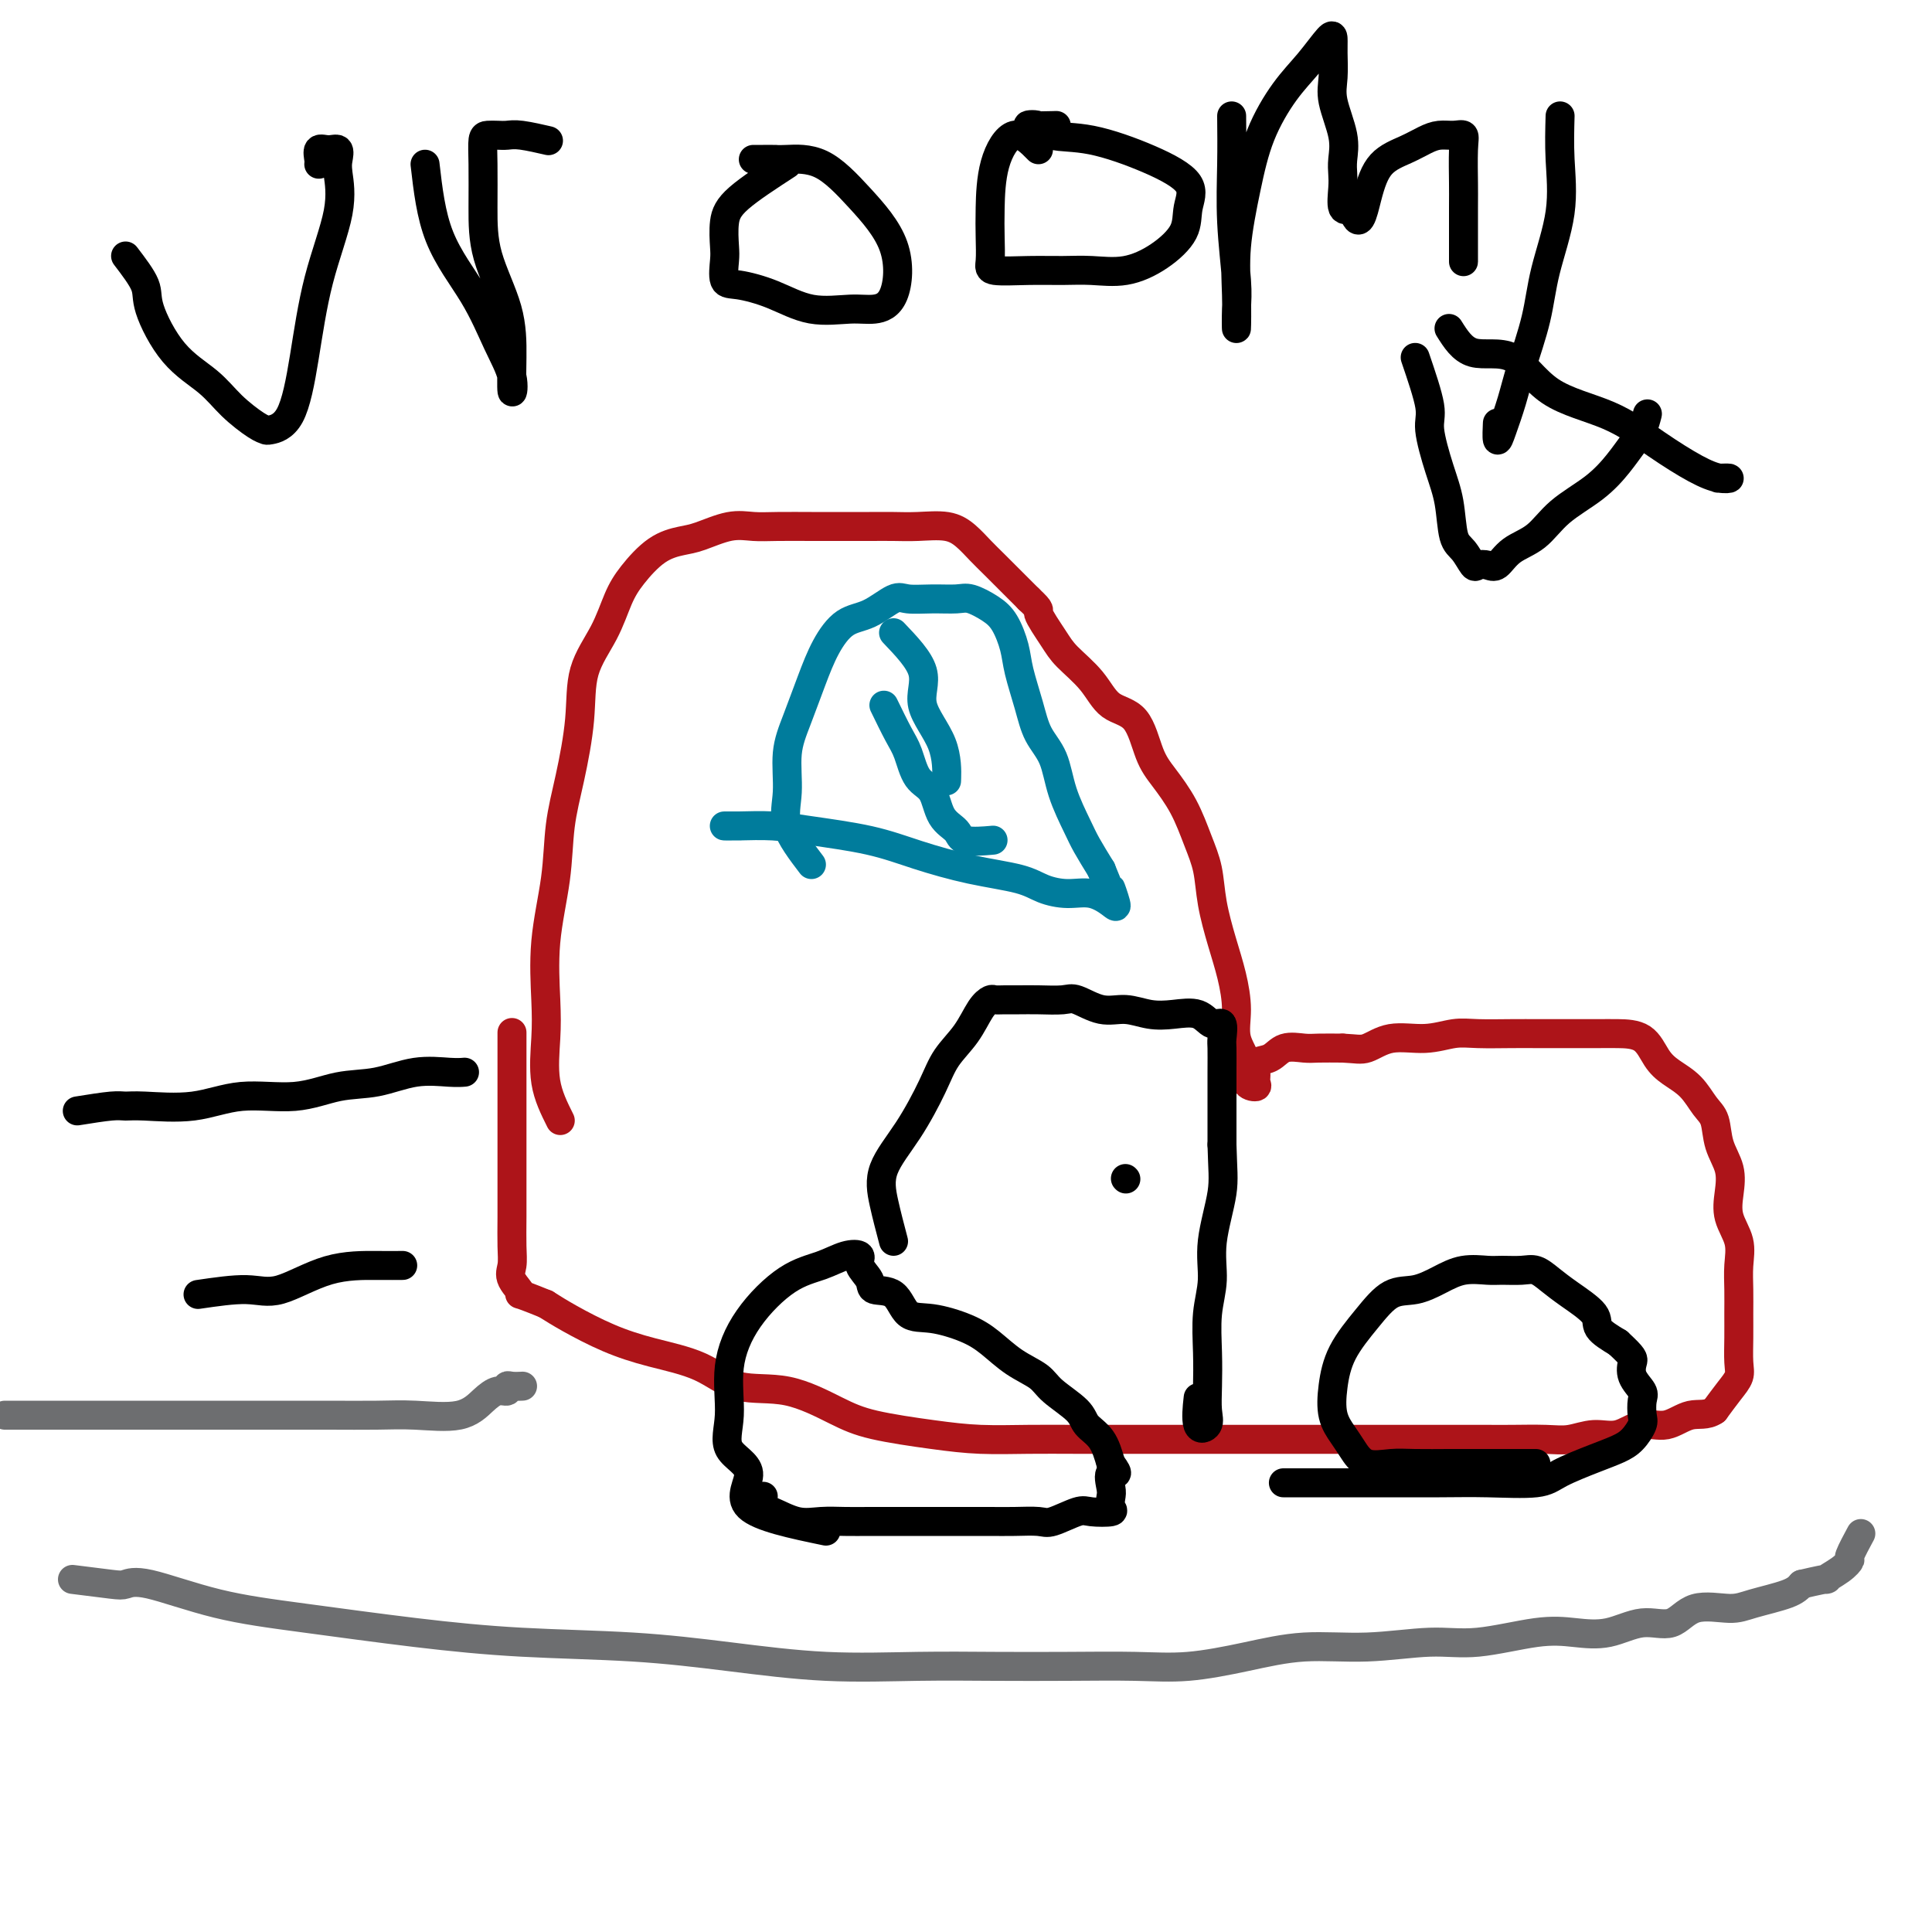 <svg viewBox='0 0 400 400' version='1.1' xmlns='http://www.w3.org/2000/svg' xmlns:xlink='http://www.w3.org/1999/xlink'><g fill='none' stroke='#AD1419' stroke-width='6' stroke-linecap='round' stroke-linejoin='round'><path d='M116,232c-1.264,-2.530 -2.528,-5.060 -3,-8c-0.472,-2.940 -0.152,-6.289 0,-9c0.152,-2.711 0.137,-4.785 0,-8c-0.137,-3.215 -0.397,-7.570 0,-12c0.397,-4.430 1.452,-8.934 2,-13c0.548,-4.066 0.590,-7.695 1,-11c0.410,-3.305 1.187,-6.288 2,-10c0.813,-3.712 1.661,-8.154 2,-12c0.339,-3.846 0.168,-7.096 1,-10c0.832,-2.904 2.666,-5.461 4,-8c1.334,-2.539 2.168,-5.060 3,-7c0.832,-1.940 1.663,-3.298 3,-5c1.337,-1.702 3.179,-3.748 5,-5c1.821,-1.252 3.621,-1.708 5,-2c1.379,-0.292 2.336,-0.418 4,-1c1.664,-0.582 4.034,-1.620 6,-2c1.966,-0.380 3.526,-0.102 5,0c1.474,0.102 2.862,0.027 5,0c2.138,-0.027 5.028,-0.007 7,0c1.972,0.007 3.027,0.000 5,0c1.973,-0.000 4.863,0.005 7,0c2.137,-0.005 3.520,-0.020 5,0c1.480,0.020 3.056,0.076 5,0c1.944,-0.076 4.257,-0.285 6,0c1.743,0.285 2.917,1.062 4,2c1.083,0.938 2.074,2.035 3,3c0.926,0.965 1.788,1.798 3,3c1.212,1.202 2.775,2.772 4,4c1.225,1.228 2.113,2.114 3,3'/><path d='M213,124c2.931,2.745 1.759,2.108 2,3c0.241,0.892 1.895,3.312 3,5c1.105,1.688 1.660,2.643 3,4c1.340,1.357 3.463,3.117 5,5c1.537,1.883 2.487,3.891 4,5c1.513,1.109 3.588,1.320 5,3c1.412,1.680 2.161,4.828 3,7c0.839,2.172 1.768,3.369 3,5c1.232,1.631 2.767,3.698 4,6c1.233,2.302 2.165,4.840 3,7c0.835,2.160 1.573,3.941 2,6c0.427,2.059 0.543,4.395 1,7c0.457,2.605 1.255,5.480 2,8c0.745,2.520 1.437,4.685 2,7c0.563,2.315 0.996,4.778 1,7c0.004,2.222 -0.419,4.201 0,6c0.419,1.799 1.682,3.419 2,5c0.318,1.581 -0.310,3.124 0,4c0.310,0.876 1.556,1.084 2,1c0.444,-0.084 0.084,-0.461 0,-1c-0.084,-0.539 0.106,-1.241 0,-2c-0.106,-0.759 -0.508,-1.577 0,-2c0.508,-0.423 1.926,-0.453 3,-1c1.074,-0.547 1.803,-1.610 3,-2c1.197,-0.390 2.861,-0.105 4,0c1.139,0.105 1.754,0.030 3,0c1.246,-0.030 3.123,-0.015 5,0'/><path d='M278,217c2.777,0.126 3.720,0.440 5,0c1.280,-0.440 2.897,-1.635 5,-2c2.103,-0.365 4.692,0.098 7,0c2.308,-0.098 4.335,-0.758 6,-1c1.665,-0.242 2.966,-0.065 5,0c2.034,0.065 4.799,0.017 7,0c2.201,-0.017 3.838,-0.005 5,0c1.162,0.005 1.849,0.001 3,0c1.151,-0.001 2.766,0.000 4,0c1.234,-0.000 2.087,-0.001 3,0c0.913,0.001 1.885,0.006 3,0c1.115,-0.006 2.374,-0.022 4,0c1.626,0.022 3.618,0.082 5,1c1.382,0.918 2.153,2.694 3,4c0.847,1.306 1.770,2.140 3,3c1.230,0.860 2.768,1.744 4,3c1.232,1.256 2.159,2.884 3,4c0.841,1.116 1.596,1.722 2,3c0.404,1.278 0.455,3.229 1,5c0.545,1.771 1.582,3.361 2,5c0.418,1.639 0.217,3.326 0,5c-0.217,1.674 -0.451,3.335 0,5c0.451,1.665 1.585,3.332 2,5c0.415,1.668 0.111,3.335 0,5c-0.111,1.665 -0.028,3.327 0,5c0.028,1.673 0.002,3.356 0,5c-0.002,1.644 0.019,3.247 0,5c-0.019,1.753 -0.077,3.655 0,5c0.077,1.345 0.290,2.131 0,3c-0.290,0.869 -1.083,1.820 -2,3c-0.917,1.180 -1.959,2.590 -3,4'/><path d='M355,292c-1.667,1.179 -3.333,0.626 -5,1c-1.667,0.374 -3.334,1.673 -5,2c-1.666,0.327 -3.331,-0.319 -5,0c-1.669,0.319 -3.342,1.602 -5,2c-1.658,0.398 -3.301,-0.090 -5,0c-1.699,0.090 -3.454,0.756 -5,1c-1.546,0.244 -2.883,0.065 -5,0c-2.117,-0.065 -5.015,-0.018 -7,0c-1.985,0.018 -3.056,0.005 -5,0c-1.944,-0.005 -4.762,-0.001 -7,0c-2.238,0.001 -3.896,0.000 -6,0c-2.104,-0.000 -4.652,-0.000 -7,0c-2.348,0.000 -4.494,0.000 -7,0c-2.506,-0.000 -5.371,-0.000 -8,0c-2.629,0.000 -5.021,0.000 -8,0c-2.979,-0.000 -6.543,-0.000 -10,0c-3.457,0.000 -6.806,0.001 -10,0c-3.194,-0.001 -6.235,-0.002 -10,0c-3.765,0.002 -8.256,0.009 -12,0c-3.744,-0.009 -6.741,-0.034 -10,0c-3.259,0.034 -6.779,0.127 -10,0c-3.221,-0.127 -6.141,-0.476 -10,-1c-3.859,-0.524 -8.656,-1.225 -12,-2c-3.344,-0.775 -5.234,-1.625 -8,-3c-2.766,-1.375 -6.407,-3.276 -10,-4c-3.593,-0.724 -7.139,-0.269 -10,-1c-2.861,-0.731 -5.037,-2.646 -8,-4c-2.963,-1.354 -6.712,-2.146 -10,-3c-3.288,-0.854 -6.116,-1.768 -9,-3c-2.884,-1.232 -5.824,-2.780 -8,-4c-2.176,-1.220 -3.588,-2.110 -5,-3'/><path d='M113,270c-7.199,-2.937 -5.197,-1.781 -5,-2c0.197,-0.219 -1.411,-1.814 -2,-3c-0.589,-1.186 -0.158,-1.961 0,-3c0.158,-1.039 0.042,-2.340 0,-4c-0.042,-1.660 -0.011,-3.679 0,-6c0.011,-2.321 0.003,-4.946 0,-8c-0.003,-3.054 -0.001,-6.539 0,-9c0.001,-2.461 0.000,-3.900 0,-6c-0.000,-2.100 -0.000,-4.862 0,-7c0.000,-2.138 0.000,-3.653 0,-5c-0.000,-1.347 -0.000,-2.528 0,-3c0.000,-0.472 0.000,-0.236 0,0'/></g>
<g fill='none' stroke='#000000' stroke-width='6' stroke-linecap='round' stroke-linejoin='round'><path d='M171,317c-6.885,-1.432 -13.770,-2.865 -16,-5c-2.230,-2.135 0.196,-4.973 0,-7c-0.196,-2.027 -3.013,-3.243 -4,-5c-0.987,-1.757 -0.145,-4.056 0,-7c0.145,-2.944 -0.408,-6.533 0,-10c0.408,-3.467 1.778,-6.811 4,-10c2.222,-3.189 5.297,-6.222 8,-8c2.703,-1.778 5.033,-2.299 7,-3c1.967,-0.701 3.571,-1.581 5,-2c1.429,-0.419 2.683,-0.375 3,0c0.317,0.375 -0.303,1.082 0,2c0.303,0.918 1.530,2.048 2,3c0.470,0.952 0.183,1.724 1,2c0.817,0.276 2.738,0.054 4,1c1.262,0.946 1.865,3.061 3,4c1.135,0.939 2.801,0.702 5,1c2.199,0.298 4.932,1.131 7,2c2.068,0.869 3.472,1.772 5,3c1.528,1.228 3.181,2.779 5,4c1.819,1.221 3.803,2.110 5,3c1.197,0.890 1.605,1.780 3,3c1.395,1.220 3.776,2.770 5,4c1.224,1.230 1.291,2.139 2,3c0.709,0.861 2.060,1.675 3,3c0.940,1.325 1.470,3.163 2,5'/><path d='M230,303c2.322,3.080 0.626,1.782 0,2c-0.626,0.218 -0.181,1.954 0,3c0.181,1.046 0.098,1.403 0,2c-0.098,0.597 -0.211,1.436 0,2c0.211,0.564 0.747,0.855 0,1c-0.747,0.145 -2.775,0.144 -4,0c-1.225,-0.144 -1.646,-0.431 -3,0c-1.354,0.431 -3.642,1.580 -5,2c-1.358,0.420 -1.787,0.113 -3,0c-1.213,-0.113 -3.212,-0.030 -5,0c-1.788,0.030 -3.366,0.008 -5,0c-1.634,-0.008 -3.325,-0.002 -5,0c-1.675,0.002 -3.336,0.001 -5,0c-1.664,-0.001 -3.333,-0.001 -5,0c-1.667,0.001 -3.333,0.002 -5,0c-1.667,-0.002 -3.335,-0.008 -5,0c-1.665,0.008 -3.325,0.028 -5,0c-1.675,-0.028 -3.363,-0.106 -5,0c-1.637,0.106 -3.223,0.396 -5,0c-1.777,-0.396 -3.744,-1.477 -5,-2c-1.256,-0.523 -1.800,-0.487 -2,-1c-0.200,-0.513 -0.057,-1.575 0,-2c0.057,-0.425 0.029,-0.212 0,0'/><path d='M318,303c-4.573,0.001 -9.147,0.003 -12,0c-2.853,-0.003 -3.986,-0.010 -6,0c-2.014,0.010 -4.909,0.036 -7,0c-2.091,-0.036 -3.376,-0.136 -5,0c-1.624,0.136 -3.585,0.506 -5,0c-1.415,-0.506 -2.285,-1.890 -3,-3c-0.715,-1.110 -1.277,-1.947 -2,-3c-0.723,-1.053 -1.608,-2.321 -2,-4c-0.392,-1.679 -0.290,-3.769 0,-6c0.290,-2.231 0.768,-4.603 2,-7c1.232,-2.397 3.216,-4.818 5,-7c1.784,-2.182 3.367,-4.126 5,-5c1.633,-0.874 3.317,-0.679 5,-1c1.683,-0.321 3.364,-1.157 5,-2c1.636,-0.843 3.228,-1.691 5,-2c1.772,-0.309 3.723,-0.077 5,0c1.277,0.077 1.879,0.000 3,0c1.121,-0.000 2.760,0.075 4,0c1.240,-0.075 2.081,-0.302 3,0c0.919,0.302 1.918,1.133 3,2c1.082,0.867 2.249,1.768 4,3c1.751,1.232 4.087,2.793 5,4c0.913,1.207 0.404,2.059 1,3c0.596,0.941 2.298,1.970 4,3'/><path d='M335,278c3.342,3.088 3.196,3.307 3,4c-0.196,0.693 -0.443,1.861 0,3c0.443,1.139 1.578,2.248 2,3c0.422,0.752 0.133,1.146 0,2c-0.133,0.854 -0.111,2.167 0,3c0.111,0.833 0.311,1.185 0,2c-0.311,0.815 -1.134,2.093 -2,3c-0.866,0.907 -1.775,1.444 -3,2c-1.225,0.556 -2.765,1.130 -5,2c-2.235,0.870 -5.166,2.037 -7,3c-1.834,0.963 -2.570,1.722 -5,2c-2.430,0.278 -6.554,0.074 -10,0c-3.446,-0.074 -6.213,-0.020 -10,0c-3.787,0.020 -8.595,0.005 -12,0c-3.405,-0.005 -5.408,-0.001 -8,0c-2.592,0.001 -5.775,0.000 -8,0c-2.225,-0.000 -3.493,-0.000 -4,0c-0.507,0.000 -0.254,0.000 0,0'/></g>
<g fill='none' stroke='#007C9C' stroke-width='6' stroke-linecap='round' stroke-linejoin='round'><path d='M168,179c-2.124,-2.788 -4.249,-5.577 -5,-8c-0.751,-2.423 -0.130,-4.481 0,-7c0.130,-2.519 -0.231,-5.498 0,-8c0.231,-2.502 1.053,-4.528 2,-7c0.947,-2.472 2.018,-5.392 3,-8c0.982,-2.608 1.874,-4.905 3,-7c1.126,-2.095 2.484,-3.987 4,-5c1.516,-1.013 3.190,-1.147 5,-2c1.810,-0.853 3.757,-2.426 5,-3c1.243,-0.574 1.782,-0.148 3,0c1.218,0.148 3.117,0.019 5,0c1.883,-0.019 3.751,0.073 5,0c1.249,-0.073 1.878,-0.311 3,0c1.122,0.311 2.738,1.173 4,2c1.262,0.827 2.171,1.620 3,3c0.829,1.380 1.577,3.346 2,5c0.423,1.654 0.521,2.995 1,5c0.479,2.005 1.340,4.672 2,7c0.660,2.328 1.121,4.316 2,6c0.879,1.684 2.178,3.065 3,5c0.822,1.935 1.169,4.426 2,7c0.831,2.574 2.147,5.231 3,7c0.853,1.769 1.244,2.648 2,4c0.756,1.352 1.878,3.176 3,5'/><path d='M228,180c3.483,8.623 2.190,4.679 2,4c-0.190,-0.679 0.722,1.907 1,3c0.278,1.093 -0.076,0.693 -1,0c-0.924,-0.693 -2.416,-1.679 -4,-2c-1.584,-0.321 -3.260,0.025 -5,0c-1.740,-0.025 -3.544,-0.419 -5,-1c-1.456,-0.581 -2.565,-1.350 -5,-2c-2.435,-0.650 -6.196,-1.183 -10,-2c-3.804,-0.817 -7.651,-1.918 -11,-3c-3.349,-1.082 -6.200,-2.146 -10,-3c-3.800,-0.854 -8.548,-1.497 -12,-2c-3.452,-0.503 -5.607,-0.867 -8,-1c-2.393,-0.133 -5.023,-0.036 -7,0c-1.977,0.036 -3.302,0.010 -3,0c0.302,-0.010 2.229,-0.003 3,0c0.771,0.003 0.385,0.001 0,0'/><path d='M183,146c1.080,2.220 2.161,4.439 3,6c0.839,1.561 1.437,2.462 2,4c0.563,1.538 1.092,3.712 2,5c0.908,1.288 2.195,1.690 3,3c0.805,1.310 1.127,3.528 2,5c0.873,1.472 2.296,2.199 3,3c0.704,0.801 0.690,1.677 2,2c1.310,0.323 3.946,0.092 5,0c1.054,-0.092 0.527,-0.046 0,0'/><path d='M185,131c2.649,2.775 5.298,5.550 6,8c0.702,2.450 -0.544,4.574 0,7c0.544,2.426 2.877,5.153 4,8c1.123,2.847 1.035,5.813 1,7c-0.035,1.187 -0.018,0.593 0,0'/></g>
<g fill='none' stroke='#000000' stroke-width='6' stroke-linecap='round' stroke-linejoin='round'><path d='M16,230c2.675,-0.427 5.351,-0.855 7,-1c1.649,-0.145 2.272,-0.009 3,0c0.728,0.009 1.560,-0.110 4,0c2.440,0.110 6.488,0.448 10,0c3.512,-0.448 6.488,-1.683 10,-2c3.512,-0.317 7.559,0.283 11,0c3.441,-0.283 6.274,-1.449 9,-2c2.726,-0.551 5.344,-0.487 8,-1c2.656,-0.513 5.351,-1.601 8,-2c2.649,-0.399 5.252,-0.107 7,0c1.748,0.107 2.642,0.031 3,0c0.358,-0.031 0.179,-0.015 0,0'/><path d='M41,268c3.667,-0.536 7.333,-1.072 10,-1c2.667,0.072 4.333,0.751 7,0c2.667,-0.751 6.333,-2.933 10,-4c3.667,-1.067 7.333,-1.018 10,-1c2.667,0.018 4.333,0.005 5,0c0.667,-0.005 0.333,-0.003 0,0'/><path d='M185,257c-0.730,-2.769 -1.459,-5.538 -2,-8c-0.541,-2.462 -0.893,-4.618 0,-7c0.893,-2.382 3.029,-4.991 5,-8c1.971,-3.009 3.775,-6.418 5,-9c1.225,-2.582 1.872,-4.338 3,-6c1.128,-1.662 2.738,-3.230 4,-5c1.262,-1.770 2.175,-3.742 3,-5c0.825,-1.258 1.562,-1.801 2,-2c0.438,-0.199 0.575,-0.053 1,0c0.425,0.053 1.137,0.012 2,0c0.863,-0.012 1.878,0.005 3,0c1.122,-0.005 2.350,-0.030 4,0c1.650,0.030 3.721,0.117 5,0c1.279,-0.117 1.765,-0.437 3,0c1.235,0.437 3.219,1.632 5,2c1.781,0.368 3.358,-0.089 5,0c1.642,0.089 3.347,0.725 5,1c1.653,0.275 3.252,0.189 5,0c1.748,-0.189 3.645,-0.481 5,0c1.355,0.481 2.167,1.736 3,2c0.833,0.264 1.687,-0.463 2,0c0.313,0.463 0.084,2.116 0,3c-0.084,0.884 -0.022,1.000 0,2c0.022,1.000 0.006,2.885 0,5c-0.006,2.115 -0.002,4.462 0,7c0.002,2.538 0.001,5.269 0,8'/><path d='M253,237c0.126,5.169 0.440,7.090 0,10c-0.440,2.910 -1.634,6.808 -2,10c-0.366,3.192 0.098,5.677 0,8c-0.098,2.323 -0.756,4.485 -1,7c-0.244,2.515 -0.073,5.383 0,8c0.073,2.617 0.048,4.984 0,7c-0.048,2.016 -0.118,3.681 0,5c0.118,1.319 0.423,2.292 0,3c-0.423,0.708 -1.576,1.152 -2,0c-0.424,-1.152 -0.121,-3.901 0,-5c0.121,-1.099 0.061,-0.550 0,0'/><path d='M233,244c0.000,0.000 0.100,0.100 0.1,0.1'/><path d='M323,24c-0.080,2.859 -0.161,5.719 0,9c0.161,3.281 0.563,6.984 0,11c-0.563,4.016 -2.091,8.346 -3,12c-0.909,3.654 -1.200,6.632 -2,10c-0.800,3.368 -2.109,7.126 -3,10c-0.891,2.874 -1.363,4.864 -2,7c-0.637,2.136 -1.439,4.418 -2,6c-0.561,1.582 -0.882,2.464 -1,2c-0.118,-0.464 -0.034,-2.276 0,-3c0.034,-0.724 0.017,-0.362 0,0'/><path d='M293,74c1.314,3.860 2.627,7.720 3,10c0.373,2.280 -0.196,2.980 0,5c0.196,2.020 1.156,5.362 2,8c0.844,2.638 1.573,4.574 2,7c0.427,2.426 0.551,5.343 1,7c0.449,1.657 1.222,2.054 2,3c0.778,0.946 1.561,2.440 2,3c0.439,0.560 0.536,0.185 1,0c0.464,-0.185 1.296,-0.180 2,0c0.704,0.180 1.279,0.535 2,0c0.721,-0.535 1.589,-1.959 3,-3c1.411,-1.041 3.365,-1.700 5,-3c1.635,-1.300 2.952,-3.243 5,-5c2.048,-1.757 4.825,-3.329 7,-5c2.175,-1.671 3.746,-3.439 5,-5c1.254,-1.561 2.192,-2.913 3,-4c0.808,-1.087 1.487,-1.908 2,-3c0.513,-1.092 0.861,-2.455 1,-3c0.139,-0.545 0.070,-0.273 0,0'/><path d='M300,68c1.370,2.182 2.740,4.364 5,5c2.260,0.636 5.408,-0.276 8,1c2.592,1.276 4.626,4.738 8,7c3.374,2.262 8.087,3.324 12,5c3.913,1.676 7.027,3.966 10,6c2.973,2.034 5.805,3.813 8,5c2.195,1.187 3.753,1.782 5,2c1.247,0.218 2.182,0.059 2,0c-0.182,-0.059 -1.481,-0.017 -2,0c-0.519,0.017 -0.260,0.008 0,0'/><path d='M26,53c1.680,2.203 3.361,4.405 4,6c0.639,1.595 0.237,2.581 1,5c0.763,2.419 2.691,6.270 5,9c2.309,2.730 4.997,4.340 7,6c2.003,1.660 3.320,3.370 5,5c1.680,1.630 3.724,3.179 5,4c1.276,0.821 1.785,0.915 2,1c0.215,0.085 0.135,0.160 1,0c0.865,-0.160 2.673,-0.557 4,-3c1.327,-2.443 2.173,-6.933 3,-12c0.827,-5.067 1.635,-10.710 3,-16c1.365,-5.290 3.289,-10.226 4,-14c0.711,-3.774 0.211,-6.386 0,-8c-0.211,-1.614 -0.134,-2.230 0,-3c0.134,-0.770 0.323,-1.695 0,-2c-0.323,-0.305 -1.158,0.009 -2,0c-0.842,-0.009 -1.690,-0.343 -2,0c-0.310,0.343 -0.084,1.362 0,2c0.084,0.638 0.024,0.897 0,1c-0.024,0.103 -0.012,0.052 0,0'/><path d='M88,34c0.603,5.237 1.205,10.473 3,15c1.795,4.527 4.782,8.343 7,12c2.218,3.657 3.666,7.155 5,10c1.334,2.845 2.554,5.038 3,7c0.446,1.962 0.120,3.694 0,3c-0.120,-0.694 -0.032,-3.815 0,-7c0.032,-3.185 0.008,-6.433 -1,-10c-1.008,-3.567 -3.000,-7.453 -4,-11c-1.000,-3.547 -1.008,-6.754 -1,-10c0.008,-3.246 0.032,-6.530 0,-9c-0.032,-2.470 -0.122,-4.127 0,-5c0.122,-0.873 0.454,-0.962 1,-1c0.546,-0.038 1.307,-0.024 2,0c0.693,0.024 1.320,0.058 2,0c0.680,-0.058 1.414,-0.208 3,0c1.586,0.208 4.025,0.774 5,1c0.975,0.226 0.488,0.113 0,0'/><path d='M163,34c-3.888,2.528 -7.775,5.056 -10,7c-2.225,1.944 -2.786,3.304 -3,5c-0.214,1.696 -0.079,3.727 0,5c0.079,1.273 0.104,1.788 0,3c-0.104,1.212 -0.335,3.119 0,4c0.335,0.881 1.236,0.734 3,1c1.764,0.266 4.392,0.943 7,2c2.608,1.057 5.198,2.492 8,3c2.802,0.508 5.817,0.088 8,0c2.183,-0.088 3.535,0.155 5,0c1.465,-0.155 3.042,-0.707 4,-3c0.958,-2.293 1.298,-6.327 0,-10c-1.298,-3.673 -4.233,-6.984 -7,-10c-2.767,-3.016 -5.366,-5.736 -8,-7c-2.634,-1.264 -5.304,-1.071 -7,-1c-1.696,0.071 -2.419,0.019 -3,0c-0.581,-0.019 -1.022,-0.005 -2,0c-0.978,0.005 -2.494,0.001 -2,0c0.494,-0.001 2.998,-0.000 4,0c1.002,0.000 0.501,0.000 0,0'/><path d='M215,31c-1.690,-1.713 -3.381,-3.427 -5,-3c-1.619,0.427 -3.168,2.994 -4,6c-0.832,3.006 -0.949,6.452 -1,9c-0.051,2.548 -0.038,4.200 0,6c0.038,1.800 0.100,3.750 0,5c-0.100,1.250 -0.364,1.801 1,2c1.364,0.199 4.355,0.046 7,0c2.645,-0.046 4.944,0.015 7,0c2.056,-0.015 3.870,-0.106 6,0c2.130,0.106 4.576,0.410 7,0c2.424,-0.410 4.826,-1.532 7,-3c2.174,-1.468 4.122,-3.280 5,-5c0.878,-1.720 0.688,-3.349 1,-5c0.312,-1.651 1.127,-3.326 0,-5c-1.127,-1.674 -4.195,-3.349 -8,-5c-3.805,-1.651 -8.346,-3.280 -12,-4c-3.654,-0.720 -6.421,-0.533 -8,-1c-1.579,-0.467 -1.970,-1.589 -3,-2c-1.030,-0.411 -2.700,-0.111 -2,0c0.700,0.111 3.772,0.032 5,0c1.228,-0.032 0.614,-0.016 0,0'/><path d='M255,24c0.030,3.195 0.061,6.389 0,10c-0.061,3.611 -0.212,7.638 0,12c0.212,4.362 0.787,9.057 1,12c0.213,2.943 0.063,4.133 0,6c-0.063,1.867 -0.038,4.411 0,4c0.038,-0.411 0.088,-3.778 0,-7c-0.088,-3.222 -0.313,-6.299 0,-10c0.313,-3.701 1.166,-8.025 2,-12c0.834,-3.975 1.649,-7.599 3,-11c1.351,-3.401 3.237,-6.578 5,-9c1.763,-2.422 3.401,-4.087 5,-6c1.599,-1.913 3.158,-4.073 4,-5c0.842,-0.927 0.965,-0.623 1,0c0.035,0.623 -0.019,1.563 0,3c0.019,1.437 0.110,3.371 0,5c-0.110,1.629 -0.421,2.951 0,5c0.421,2.049 1.576,4.823 2,7c0.424,2.177 0.119,3.757 0,5c-0.119,1.243 -0.053,2.147 0,3c0.053,0.853 0.091,1.653 0,3c-0.091,1.347 -0.312,3.242 0,4c0.312,0.758 1.156,0.379 2,0'/><path d='M280,43c1.338,5.345 2.181,1.208 3,-2c0.819,-3.208 1.612,-5.486 3,-7c1.388,-1.514 3.371,-2.263 5,-3c1.629,-0.737 2.906,-1.460 4,-2c1.094,-0.540 2.006,-0.895 3,-1c0.994,-0.105 2.070,0.040 3,0c0.930,-0.040 1.713,-0.265 2,0c0.287,0.265 0.077,1.018 0,3c-0.077,1.982 -0.021,5.191 0,7c0.021,1.809 0.006,2.218 0,5c-0.006,2.782 -0.002,7.938 0,10c0.002,2.062 0.001,1.031 0,0'/></g>
<g fill='none' stroke='#6D6E70' stroke-width='6' stroke-linecap='round' stroke-linejoin='round'><path d='M1,293c4.825,0.000 9.649,0.000 12,0c2.351,-0.000 2.228,-0.000 3,0c0.772,0.000 2.437,0.000 5,0c2.563,-0.000 6.022,-0.000 9,0c2.978,0.000 5.473,0.000 8,0c2.527,-0.000 5.084,-0.001 8,0c2.916,0.001 6.191,0.003 10,0c3.809,-0.003 8.154,-0.010 12,0c3.846,0.010 7.194,0.037 10,0c2.806,-0.037 5.071,-0.138 8,0c2.929,0.138 6.521,0.517 9,0c2.479,-0.517 3.843,-1.928 5,-3c1.157,-1.072 2.107,-1.804 3,-2c0.893,-0.196 1.728,0.144 2,0c0.272,-0.144 -0.020,-0.770 0,-1c0.020,-0.230 0.352,-0.062 1,0c0.648,0.062 1.614,0.018 2,0c0.386,-0.018 0.193,-0.009 0,0'/><path d='M15,327c3.108,0.395 6.216,0.790 8,1c1.784,0.210 2.245,0.234 3,0c0.755,-0.234 1.802,-0.725 5,0c3.198,0.725 8.545,2.666 14,4c5.455,1.334 11.019,2.062 18,3c6.981,0.938 15.379,2.087 23,3c7.621,0.913 14.464,1.589 22,2c7.536,0.411 15.765,0.555 23,1c7.235,0.445 13.474,1.191 20,2c6.526,0.809 13.337,1.680 20,2c6.663,0.320 13.179,0.087 19,0c5.821,-0.087 10.947,-0.029 16,0c5.053,0.029 10.033,0.028 15,0c4.967,-0.028 9.922,-0.083 14,0c4.078,0.083 7.281,0.305 11,0c3.719,-0.305 7.955,-1.138 12,-2c4.045,-0.862 7.900,-1.755 12,-2c4.100,-0.245 8.447,0.158 13,0c4.553,-0.158 9.314,-0.877 13,-1c3.686,-0.123 6.297,0.351 10,0c3.703,-0.351 8.496,-1.527 12,-2c3.504,-0.473 5.718,-0.243 8,0c2.282,0.243 4.631,0.500 7,0c2.369,-0.500 4.759,-1.758 7,-2c2.241,-0.242 4.333,0.532 6,0c1.667,-0.532 2.908,-2.369 5,-3c2.092,-0.631 5.035,-0.056 7,0c1.965,0.056 2.952,-0.408 5,-1c2.048,-0.592 5.157,-1.312 7,-2c1.843,-0.688 2.422,-1.344 3,-2'/><path d='M373,328c7.173,-1.685 5.106,-0.897 5,-1c-0.106,-0.103 1.748,-1.097 3,-2c1.252,-0.903 1.903,-1.716 2,-2c0.097,-0.284 -0.358,-0.038 0,-1c0.358,-0.962 1.531,-3.132 2,-4c0.469,-0.868 0.235,-0.434 0,0'/></g>
</svg>
